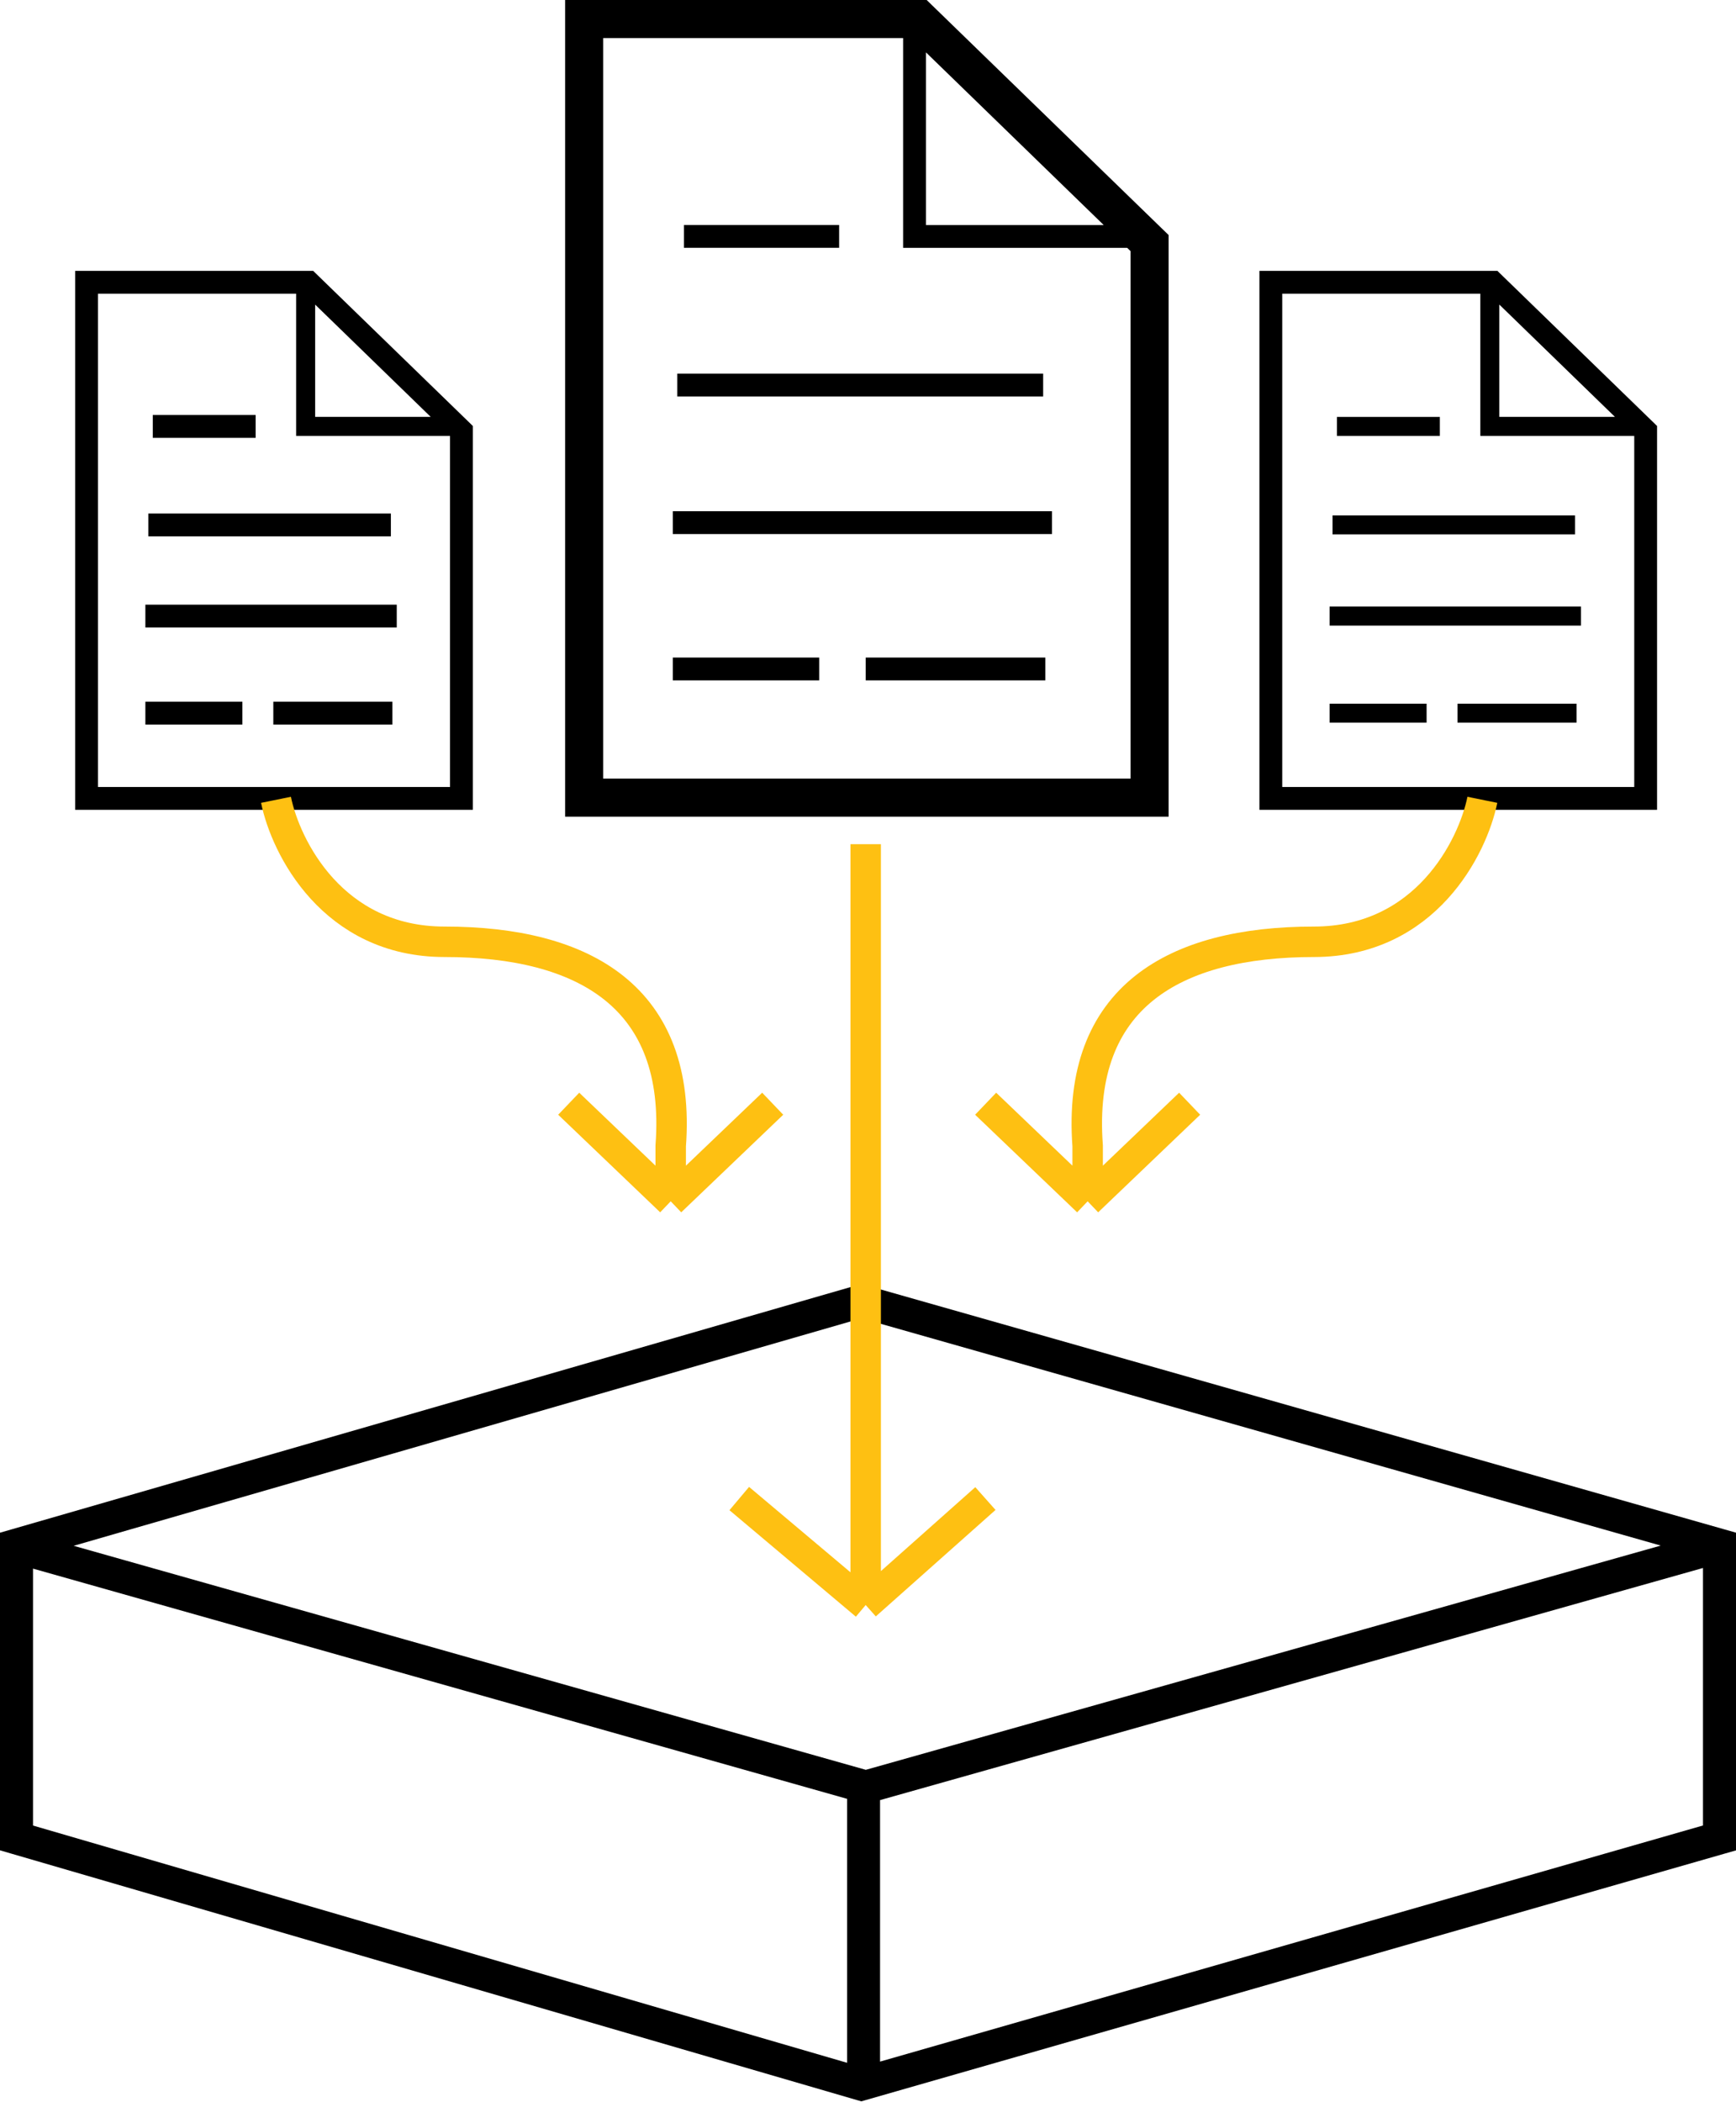 <svg width="57" height="69" viewBox="0 0 57 69" fill="none" xmlns="http://www.w3.org/2000/svg">
<path fill-rule="evenodd" clip-rule="evenodd" d="M19.179 0H18.555V0.625V26.18V26.805H19.179H37.745H38.37V26.18V7.979V7.714L38.18 7.53L30.608 0.177L30.427 0H30.173H19.179ZM19.804 25.556V1.25H29.653V7.76V8.135H30.028H37.01L37.121 8.243V25.556H19.804ZM36.238 7.385L30.403 1.719V7.385H36.238ZM34.323 22.332H28.425V21.582H34.323V22.332ZM22.091 22.332H26.897V21.582H22.091V22.332ZM27.552 8.134H22.456V7.384H27.552V8.134ZM22.238 13.013H34.251V12.264H22.238V13.013ZM34.541 17.528H22.091V16.779H34.541V17.528Z" fill="black"/>
<path fill-rule="evenodd" clip-rule="evenodd" d="M2.844 8.891H2.469V9.265V26.206V26.581H2.844H15.151H15.525V26.206V14.14V13.982L15.412 13.871L10.392 8.997L10.283 8.891H10.131H2.844ZM3.218 25.831V9.64H9.723V13.995V14.308H10.035H14.776V25.831H3.218ZM14.142 13.683L10.348 9.998V13.683H14.142ZM12.883 23.782H8.974V23.032H12.883V23.782ZM4.773 23.782H7.959V23.032H4.773V23.782ZM8.394 14.371H5.016V13.621H8.394V14.371ZM4.87 17.604H12.834V16.855H4.87V17.604ZM13.027 20.596H4.773V19.846H13.027V20.596Z" fill="black"/>
<path fill-rule="evenodd" clip-rule="evenodd" d="M41.726 8.891H41.352V9.265V26.206V26.581H41.726H54.033H54.408V26.206V14.14V13.982L54.295 13.871L49.275 8.997L49.166 8.891H49.014H41.726ZM42.101 25.831V9.64H48.605V13.995V14.307H48.917H53.659V25.831H42.101ZM53.025 13.683L49.229 9.997V13.683H53.025ZM51.765 23.72H47.855V23.096H51.765V23.72ZM43.656 23.72H46.841V23.096H43.656V23.72ZM47.276 14.308H43.897V13.684H47.276V14.308ZM43.753 17.541H51.716V16.917H43.753V17.541ZM51.909 20.534H43.656V19.909H51.909V20.534Z" fill="black"/>
<path fill-rule="evenodd" clip-rule="evenodd" d="M28.43 42.185L28.28 42.143L28.131 42.186L0.392 50.194L0 50.307V50.715V60.326V60.732L0.39 60.846L28.13 68.928L28.28 68.971L28.431 68.928L56.608 60.846L57 60.734V60.326V50.715V50.306L56.606 50.194L28.43 42.185ZM2.419 50.737L28.283 43.27L54.529 50.73L28.428 58.09L2.419 50.737ZM1.084 51.486V59.919L27.813 67.706V59.042L1.084 51.486ZM28.896 67.667L55.916 59.917V51.465L28.896 59.084V67.667Z" fill="black"/>
<path d="M28.424 27.708V52.681M28.424 52.681L32.355 49.186M28.424 52.681L24.273 49.186" stroke="#FEC012"/>
<path d="M9.062 26.252C9.378 27.805 10.926 30.912 14.596 30.912C19.183 30.912 22.386 32.732 22.022 37.61V39.43M22.022 39.43L25.371 36.227M22.022 39.43L18.673 36.227" stroke="#FEC012"/>
<path d="M48.672 26.252C48.356 27.805 46.808 30.912 43.139 30.912C38.552 30.912 35.348 32.732 35.712 37.61V39.43M35.712 39.43L32.363 36.227M35.712 39.43L39.061 36.227" stroke="#FEC012"/>
</svg>
